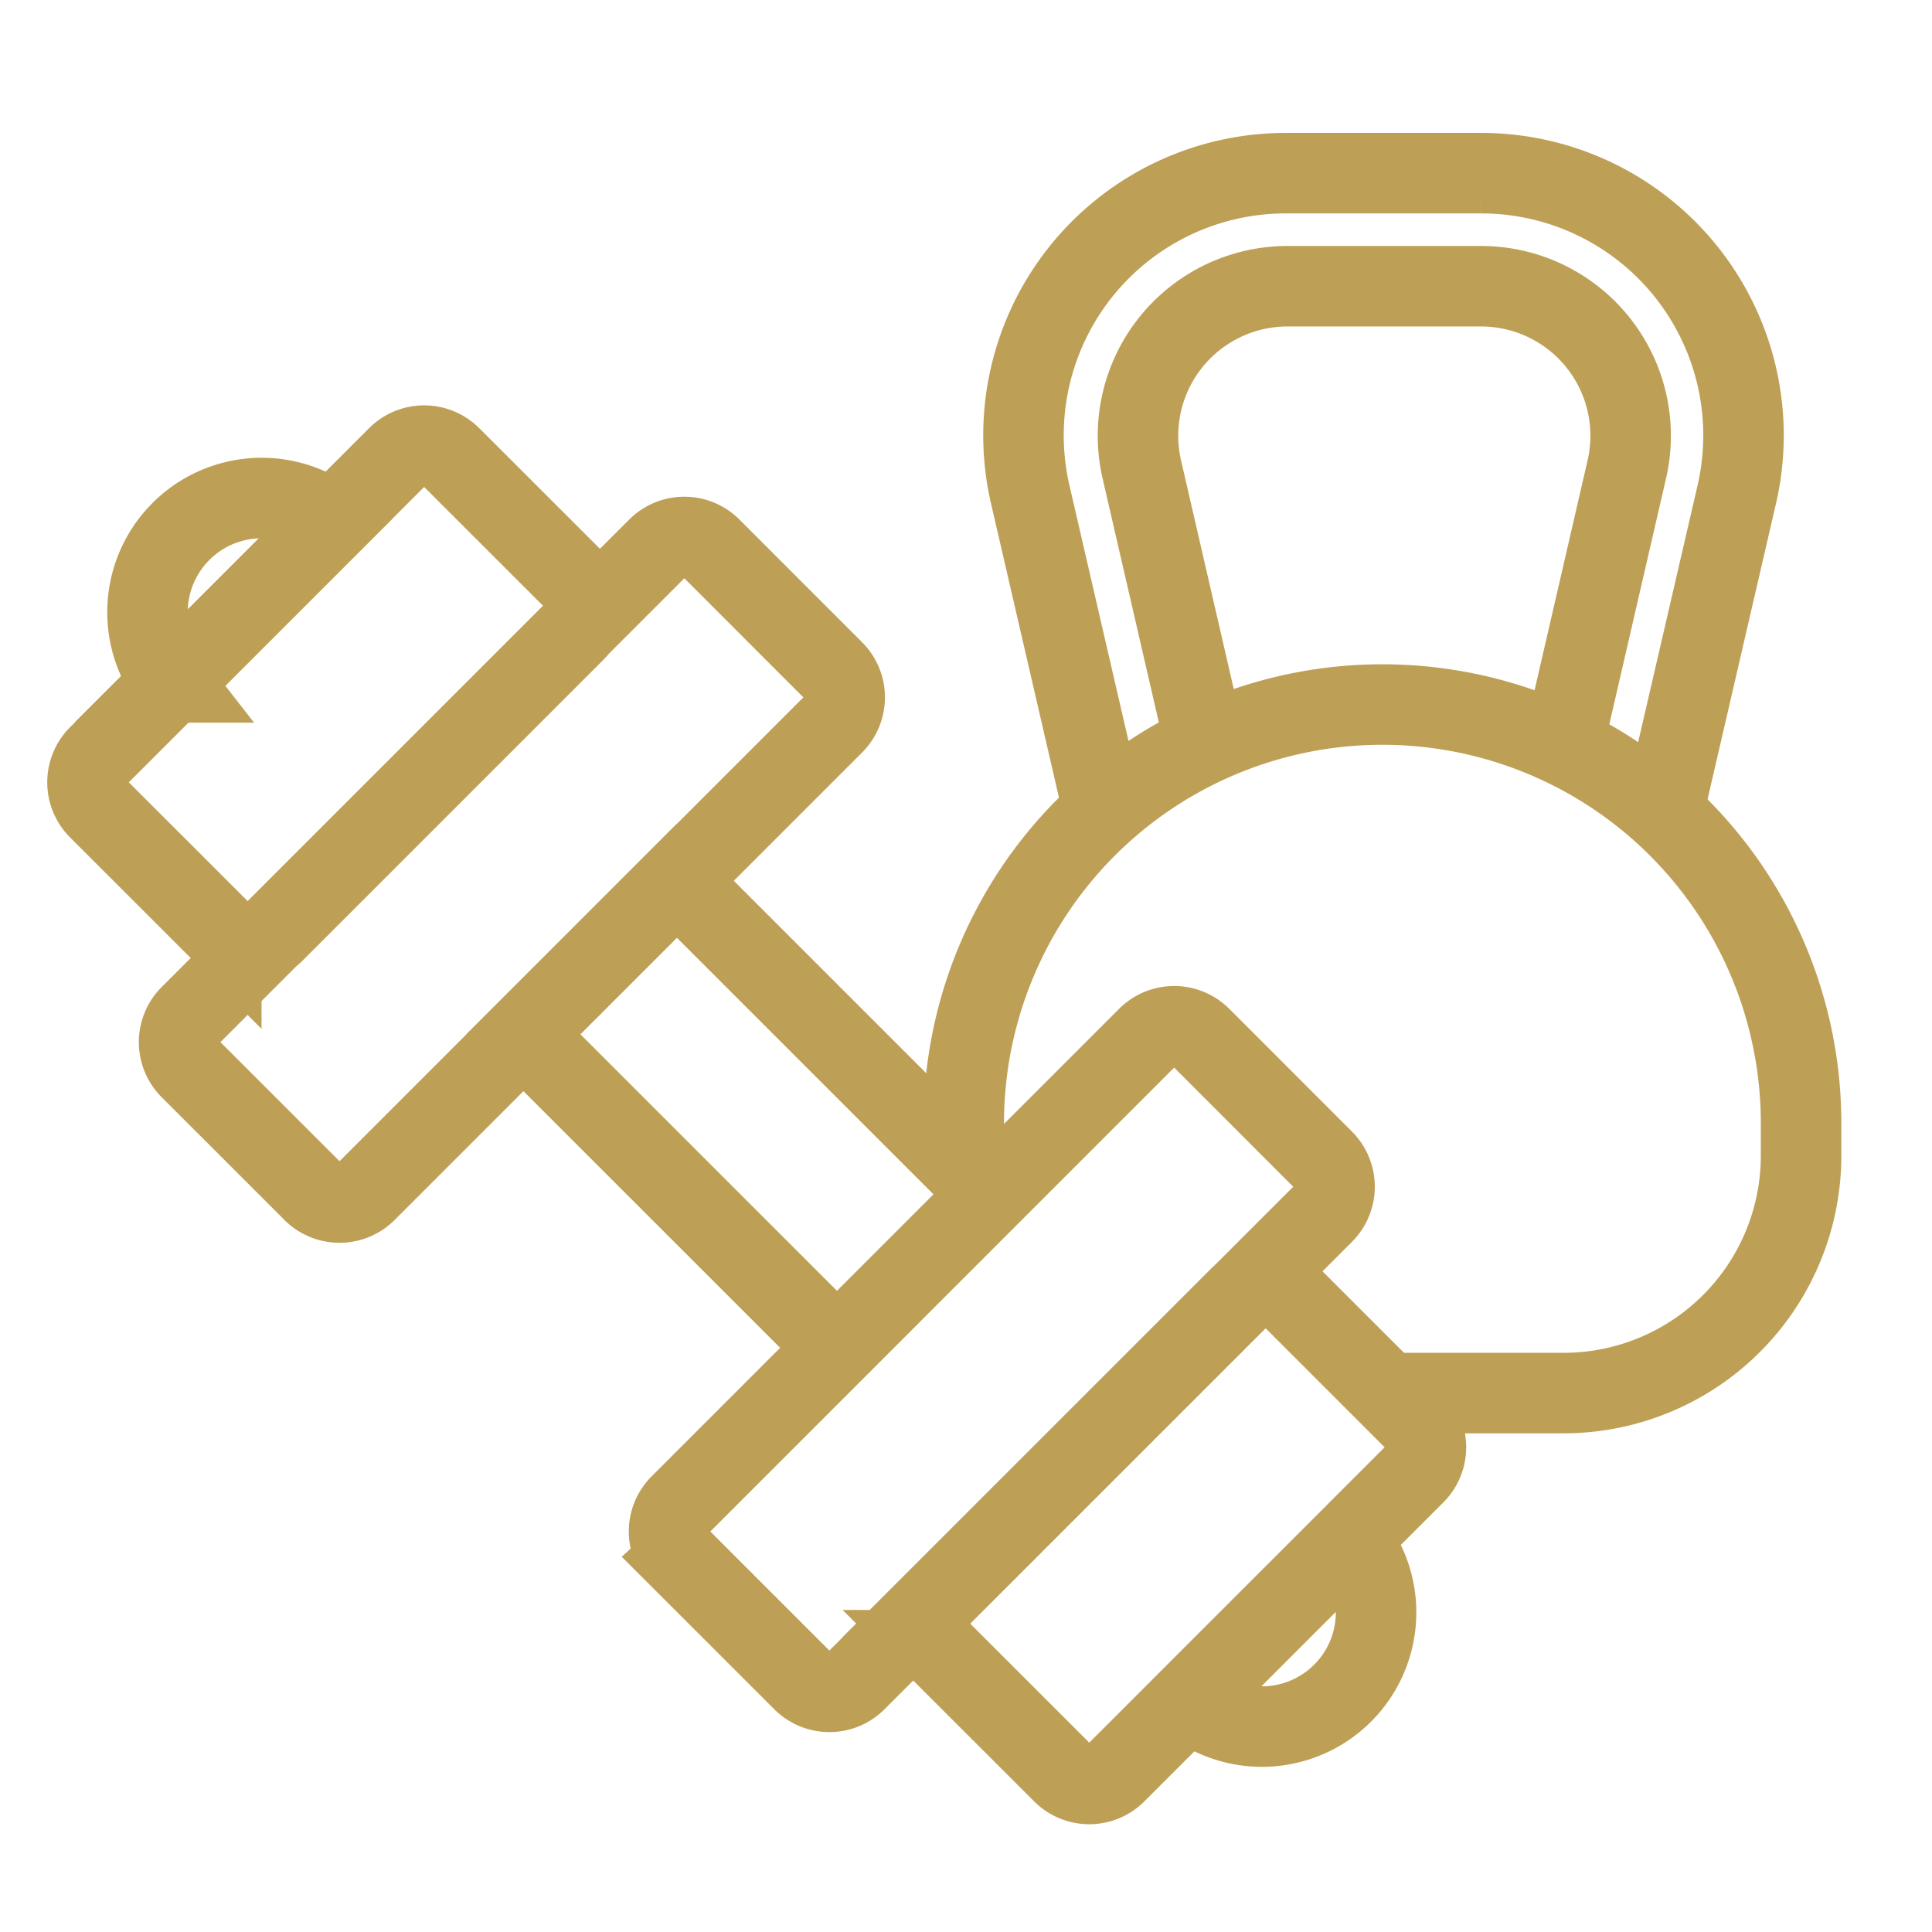 <svg width="60" height="60" fill="none" xmlns="http://www.w3.org/2000/svg"><path d="M17.813 17.993 14 14.182a1.17 1.17 0 0 0-1.655 0L3.06 23.468a1.17 1.17 0 0 0 0 1.655l3.812 3.811a1.17 1.17 0 0 0 1.655 0l9.286-9.286a1.17 1.17 0 0 0 0-1.655Z" stroke="#BE9F56" stroke-width="2.5" stroke-miterlimit="10"/><path d="m25.89 20.83-3.81-3.811a1.17 1.17 0 0 0-1.655 0L5.905 31.537a1.17 1.17 0 0 0 0 1.655l3.812 3.811a1.17 1.17 0 0 0 1.655 0L25.89 22.485a1.17 1.17 0 0 0 0-1.655ZM29.187 51.249 33 55.06a1.17 1.17 0 0 0 1.655 0l9.286-9.286a1.17 1.17 0 0 0 0-1.655l-3.812-3.811a1.17 1.17 0 0 0-1.655 0l-9.286 9.286a1.17 1.17 0 0 0 0 1.655Z" stroke="#BE9F56" stroke-width="2.5" stroke-miterlimit="10"/><path d="m21.119 48.389 3.811 3.81a1.17 1.17 0 0 0 1.655 0l14.518-14.517a1.17 1.17 0 0 0 0-1.655l-3.81-3.812a1.17 1.17 0 0 0-1.656 0L21.12 46.734a1.17 1.17 0 0 0 0 1.654ZM30.757 37.09l-9.738-9.737-4.764 4.765 9.738 9.737 4.764-4.764ZM5.331 21.194a3.546 3.546 0 0 1 4.977-4.977L5.33 21.194ZM41.94 47.837a3.546 3.546 0 0 1-4.989 4.988l4.988-4.988Z" stroke="#BE9F56" stroke-width="2.5" stroke-miterlimit="10"/><path d="M29.93 36.253v-1.371A13.002 13.002 0 0 1 42.932 21.88a13.002 13.002 0 0 1 13.002 13.002v1.005a7.376 7.376 0 0 1-7.375 7.376h-5.556" stroke="#BE9F56" stroke-width="2.5" stroke-miterlimit="10"/><path d="m48.557 23.097 1.963-8.51a4.645 4.645 0 0 0-4.528-5.698H39.93a4.645 4.645 0 0 0-4.468 5.697l1.962 8.51" stroke="#BE9F56" stroke-width="2.5" stroke-miterlimit="10"/><path d="m34.207 24.929-2.21-9.563a8.143 8.143 0 0 1 7.931-9.988h6.064a8.144 8.144 0 0 1 7.943 9.988l-2.21 9.55" stroke="#BE9F56" stroke-width="2.5" stroke-miterlimit="10"/></svg>